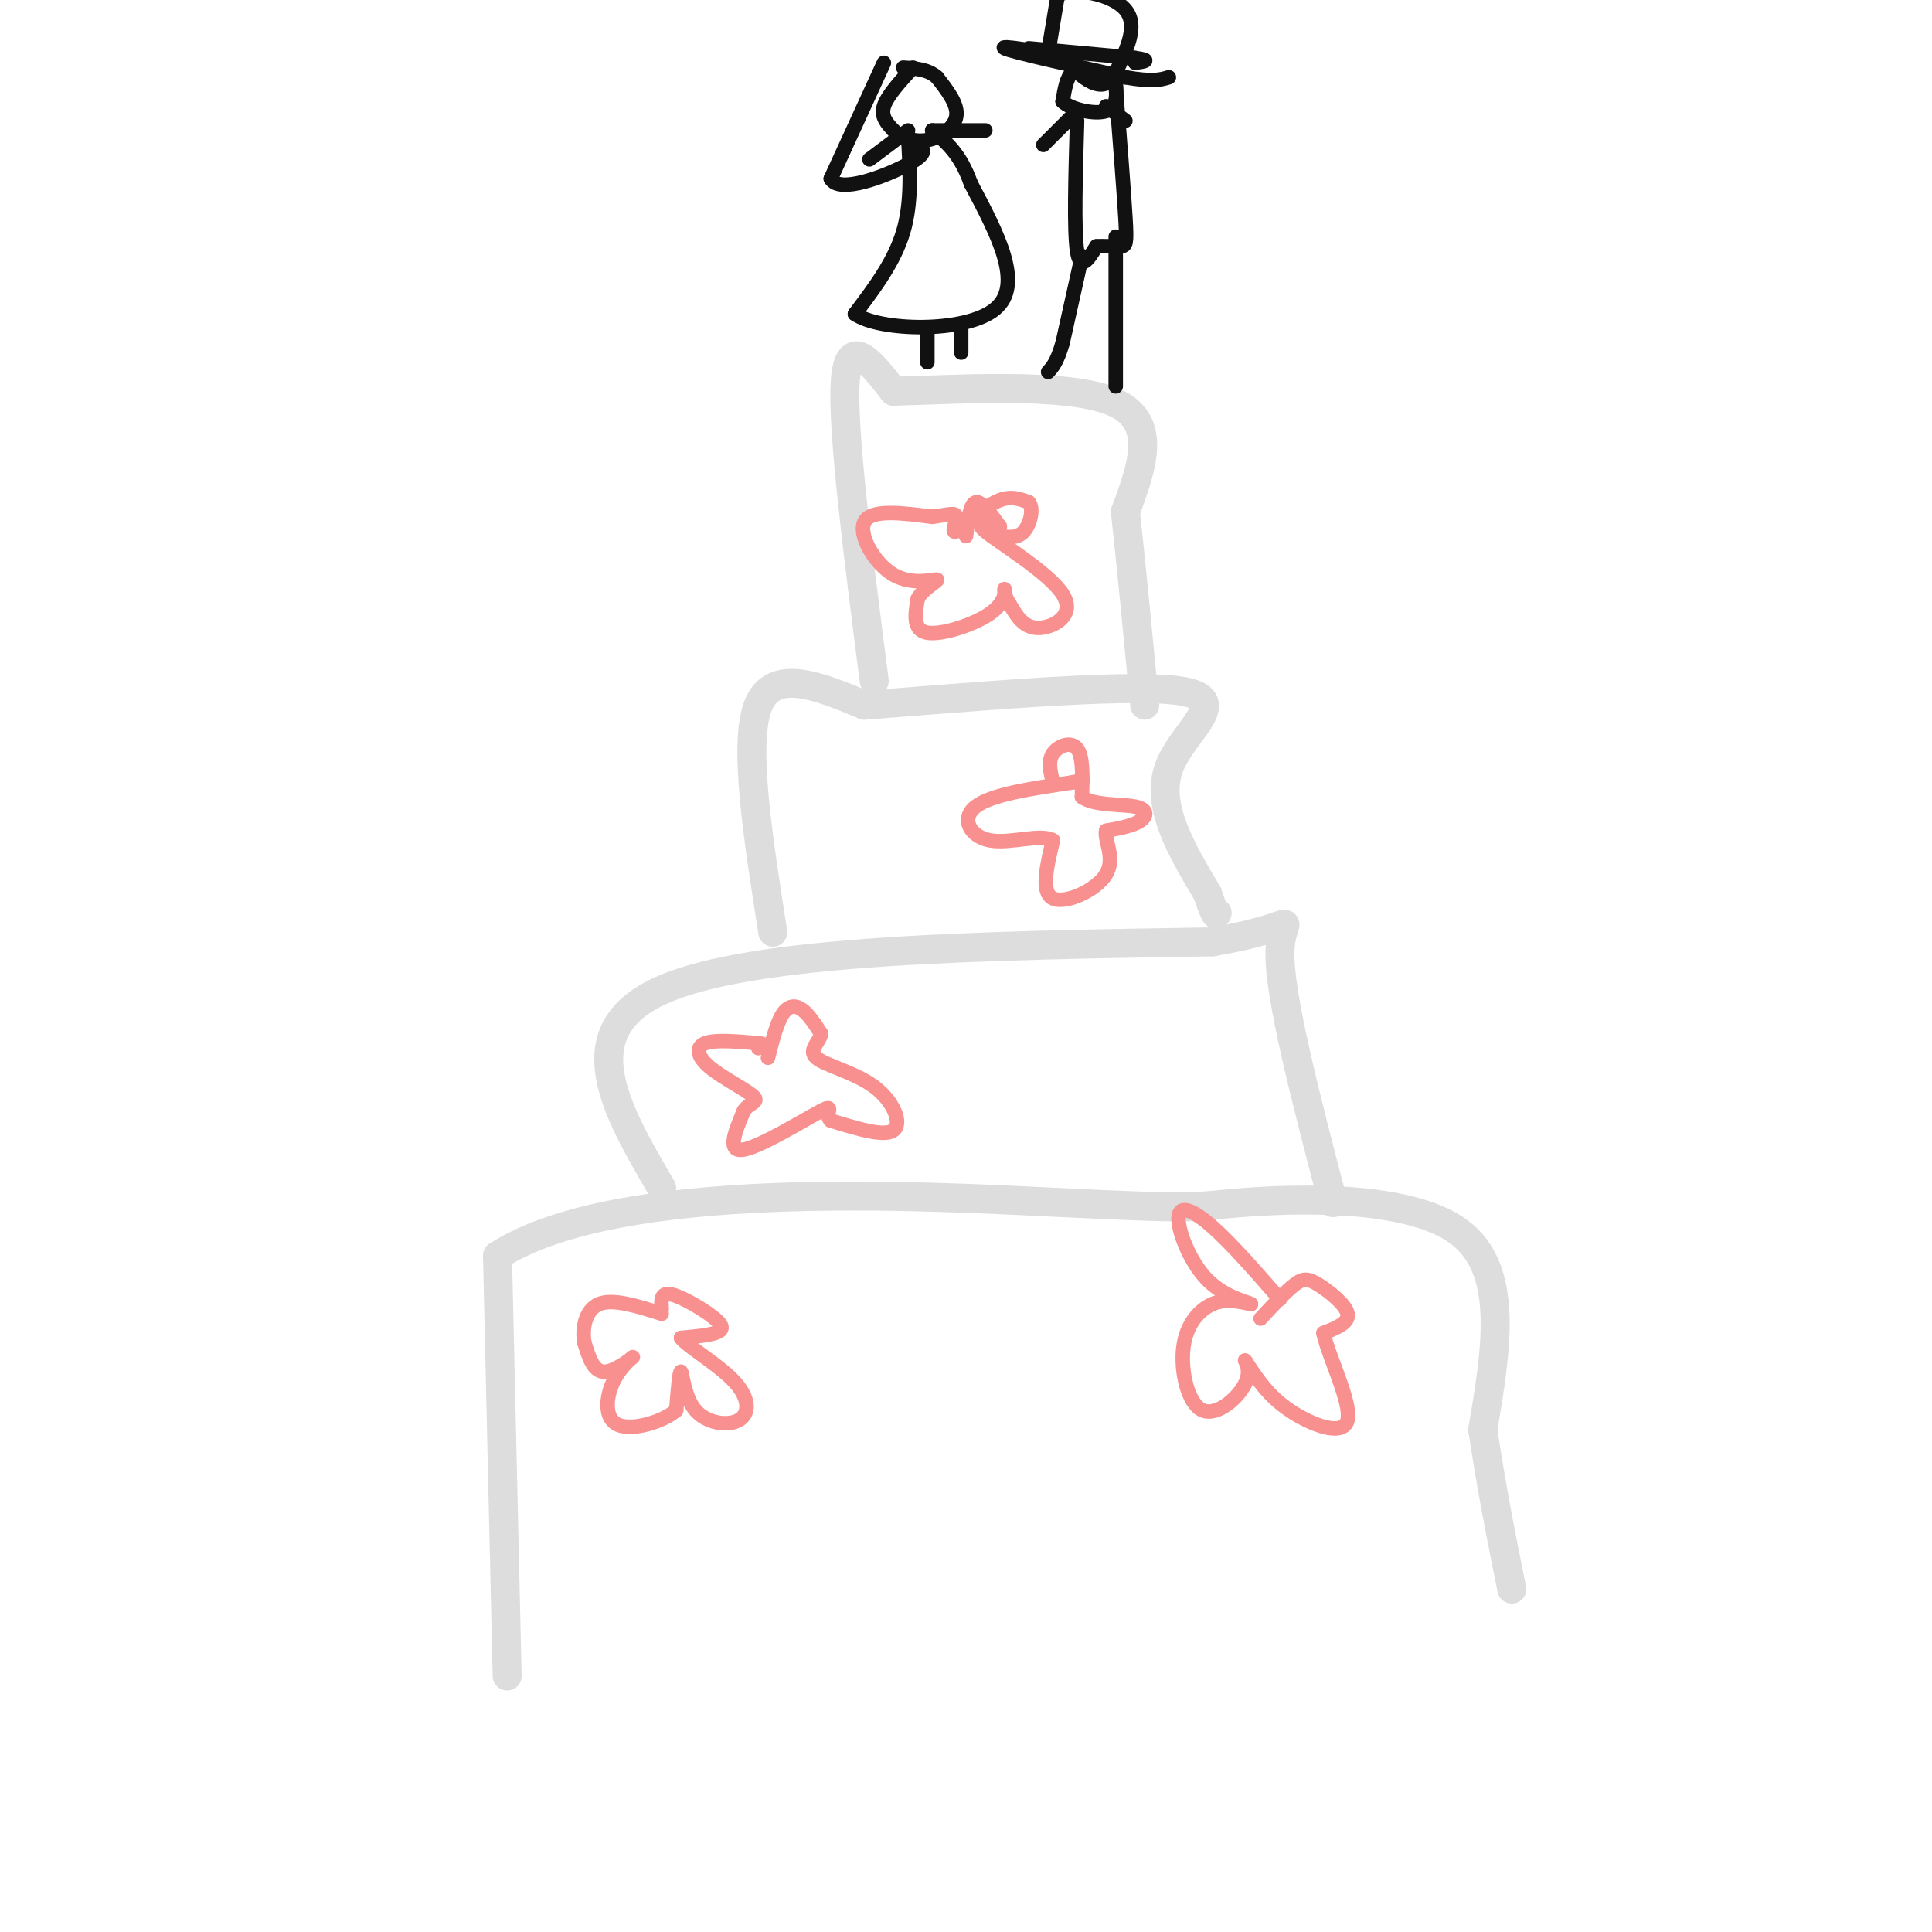 <svg viewBox='0 0 400 400' version='1.1' xmlns='http://www.w3.org/2000/svg' xmlns:xlink='http://www.w3.org/1999/xlink'><g fill='none' stroke='rgb(221,221,221)' stroke-width='6' stroke-linecap='round' stroke-linejoin='round'><path d='M105,347c0.000,0.000 -2.000,-87.000 -2,-87'/><path d='M103,260c24.648,-15.986 87.266,-12.450 117,-11c29.734,1.450 26.582,0.813 37,0c10.418,-0.813 34.405,-1.804 45,6c10.595,7.804 7.797,24.402 5,41'/><path d='M307,296c1.833,12.333 3.917,22.667 6,33'/><path d='M137,246c-9.500,-16.250 -19.000,-32.500 0,-41c19.000,-8.500 66.500,-9.250 114,-10'/><path d='M251,195c20.356,-3.422 14.244,-6.978 14,2c-0.244,8.978 5.378,30.489 11,52'/><path d='M160,193c-3.083,-19.583 -6.167,-39.167 -3,-47c3.167,-7.833 12.583,-3.917 22,0'/><path d='M179,146c18.321,-1.321 53.125,-4.625 65,-3c11.875,1.625 0.821,8.179 -2,16c-2.821,7.821 2.589,16.911 8,26'/><path d='M250,185c1.667,5.000 1.833,4.500 2,4'/><path d='M181,141c-3.333,-26.000 -6.667,-52.000 -6,-62c0.667,-10.000 5.333,-4.000 10,2'/><path d='M185,81c11.422,-0.267 34.978,-1.933 45,2c10.022,3.933 6.511,13.467 3,23'/><path d='M233,106c1.167,10.500 2.583,25.250 4,40'/></g>
<g fill='none' stroke='rgb(17,17,17)' stroke-width='3' stroke-linecap='round' stroke-linejoin='round'><path d='M227,15c-1.917,-0.500 -3.833,-1.000 -5,0c-1.167,1.000 -1.583,3.500 -2,6'/><path d='M220,21c1.600,1.644 6.600,2.756 9,2c2.400,-0.756 2.200,-3.378 2,-6'/><path d='M231,17c-0.167,-1.167 -1.583,-1.083 -3,-1'/><path d='M223,23c0.000,0.000 -7.000,7.000 -7,7'/><path d='M229,22c0.000,0.000 4.000,3.000 4,3'/><path d='M223,25c-0.333,11.333 -0.667,22.667 0,27c0.667,4.333 2.333,1.667 4,-1'/><path d='M227,51c1.667,-0.119 3.833,0.083 5,0c1.167,-0.083 1.333,-0.452 1,-6c-0.333,-5.548 -1.167,-16.274 -2,-27'/><path d='M231,18c-0.333,-4.500 -0.167,-2.250 0,0'/><path d='M224,53c0.000,0.000 -4.000,18.000 -4,18'/><path d='M220,71c-1.167,4.000 -2.083,5.000 -3,6'/><path d='M231,49c0.000,0.000 0.000,31.000 0,31'/><path d='M189,14c-2.667,2.917 -5.333,5.833 -6,8c-0.667,2.167 0.667,3.583 2,5'/><path d='M185,27c1.488,1.429 4.208,2.500 7,2c2.792,-0.500 5.655,-2.571 6,-5c0.345,-2.429 -1.827,-5.214 -4,-8'/><path d='M194,16c-1.833,-1.667 -4.417,-1.833 -7,-2'/><path d='M183,13c0.000,0.000 -11.000,24.000 -11,24'/><path d='M172,37c1.756,3.244 11.644,-0.644 16,-3c4.356,-2.356 3.178,-3.178 2,-4'/><path d='M190,30c0.333,-0.667 0.167,-0.333 0,0'/><path d='M188,28c0.417,6.917 0.833,13.833 -1,20c-1.833,6.167 -5.917,11.583 -10,17'/><path d='M177,65c5.111,3.578 22.889,4.022 29,-1c6.111,-5.022 0.556,-15.511 -5,-26'/><path d='M201,38c-2.167,-6.167 -5.083,-8.583 -8,-11'/><path d='M193,27c0.000,0.000 11.000,0.000 11,0'/><path d='M188,27c0.000,0.000 -8.000,6.000 -8,6'/><path d='M192,68c0.000,0.000 0.000,7.000 0,7'/><path d='M199,67c0.000,0.000 0.000,6.000 0,6'/><path d='M213,10c0.000,0.000 22.000,2.000 22,2'/><path d='M235,12c3.667,0.500 1.833,0.750 0,1'/><path d='M217,11c0.000,0.000 2.000,-12.000 2,-12'/><path d='M219,-1c3.511,-1.778 11.289,-0.222 14,3c2.711,3.222 0.356,8.111 -2,13'/><path d='M231,15c-1.156,2.689 -3.044,2.911 -5,2c-1.956,-0.911 -3.978,-2.956 -6,-5'/><path d='M220,12c-4.711,-1.489 -13.489,-2.711 -12,-2c1.489,0.711 13.244,3.356 25,6'/><path d='M233,16c5.667,1.000 7.333,0.500 9,0'/></g>
<g fill='none' stroke='rgb(249,144,144)' stroke-width='3' stroke-linecap='round' stroke-linejoin='round'><path d='M137,271c-0.131,-1.750 -0.262,-3.500 2,-3c2.262,0.500 6.917,3.250 9,5c2.083,1.750 1.595,2.500 0,3c-1.595,0.500 -4.298,0.750 -7,1'/><path d='M141,277c1.214,1.716 7.748,5.507 11,9c3.252,3.493 3.222,6.689 1,8c-2.222,1.311 -6.637,0.738 -9,-2c-2.363,-2.738 -2.675,-7.639 -3,-8c-0.325,-0.361 -0.662,3.820 -1,8'/><path d='M140,292c-2.725,2.364 -9.037,4.274 -12,3c-2.963,-1.274 -2.578,-5.733 -1,-9c1.578,-3.267 4.348,-5.341 4,-5c-0.348,0.341 -3.814,3.097 -6,3c-2.186,-0.097 -3.093,-3.049 -4,-6'/><path d='M121,278c-0.533,-2.800 0.133,-6.800 3,-8c2.867,-1.200 7.933,0.400 13,2'/><path d='M261,273c2.601,-2.804 5.202,-5.607 7,-7c1.798,-1.393 2.792,-1.375 5,0c2.208,1.375 5.631,4.107 6,6c0.369,1.893 -2.315,2.946 -5,4'/><path d='M274,276c0.964,4.690 5.875,14.417 5,18c-0.875,3.583 -7.536,1.024 -12,-2c-4.464,-3.024 -6.732,-6.512 -9,-10'/><path d='M258,282c-0.930,-1.178 1.245,0.878 0,4c-1.245,3.122 -5.911,7.311 -9,6c-3.089,-1.311 -4.601,-8.122 -4,-13c0.601,-4.878 3.315,-7.822 6,-9c2.685,-1.178 5.343,-0.589 8,0'/><path d='M259,270c-0.370,-0.360 -5.295,-1.262 -9,-5c-3.705,-3.738 -6.190,-10.314 -6,-13c0.190,-2.686 3.054,-1.482 7,2c3.946,3.482 8.973,9.241 14,15'/><path d='M159,219c0.911,-3.578 1.822,-7.156 3,-9c1.178,-1.844 2.622,-1.956 4,-1c1.378,0.956 2.689,2.978 4,5'/><path d='M170,214c-0.230,1.692 -2.804,3.423 -1,5c1.804,1.577 7.986,3.002 12,6c4.014,2.998 5.861,7.571 4,9c-1.861,1.429 -7.431,-0.285 -13,-2'/><path d='M172,232c-1.512,-1.333 1.208,-3.667 -2,-2c-3.208,1.667 -12.345,7.333 -16,8c-3.655,0.667 -1.827,-3.667 0,-8'/><path d='M154,230c0.947,-1.633 3.316,-1.716 2,-3c-1.316,-1.284 -6.316,-3.769 -9,-6c-2.684,-2.231 -3.053,-4.209 -1,-5c2.053,-0.791 6.526,-0.396 11,0'/><path d='M157,216c1.833,0.167 0.917,0.583 0,1'/><path d='M218,162c-0.533,-2.200 -1.067,-4.400 0,-6c1.067,-1.600 3.733,-2.600 5,-1c1.267,1.600 1.133,5.800 1,10'/><path d='M224,165c2.500,1.845 8.250,1.458 11,2c2.750,0.542 2.500,2.012 1,3c-1.500,0.988 -4.250,1.494 -7,2'/><path d='M229,172c-0.429,1.905 2.000,5.667 0,9c-2.000,3.333 -8.429,6.238 -11,5c-2.571,-1.238 -1.286,-6.619 0,-12'/><path d='M218,174c-2.524,-1.500 -8.833,0.750 -13,0c-4.167,-0.750 -6.190,-4.500 -3,-7c3.190,-2.500 11.595,-3.750 20,-5'/><path d='M222,162c3.500,-0.833 2.250,-0.417 1,0'/><path d='M200,111c0.417,-3.333 0.833,-6.667 2,-7c1.167,-0.333 3.083,2.333 5,5'/><path d='M207,109c-0.936,0.340 -5.777,-1.311 -3,1c2.777,2.311 13.171,8.584 16,13c2.829,4.416 -1.906,6.976 -5,7c-3.094,0.024 -4.547,-2.488 -6,-5'/><path d='M209,125c-1.174,-1.670 -1.108,-3.344 -1,-3c0.108,0.344 0.260,2.708 -3,5c-3.260,2.292 -9.931,4.512 -13,4c-3.069,-0.512 -2.534,-3.756 -2,-7'/><path d='M190,124c1.002,-2.100 4.506,-3.852 4,-4c-0.506,-0.148 -5.021,1.306 -9,-1c-3.979,-2.306 -7.423,-8.373 -6,-11c1.423,-2.627 7.711,-1.813 14,-1'/><path d='M193,107c3.404,-0.432 4.912,-1.013 5,0c0.088,1.013 -1.246,3.619 0,3c1.246,-0.619 5.070,-4.463 8,-6c2.930,-1.537 4.965,-0.769 7,0'/><path d='M213,104c1.089,1.289 0.311,4.511 -1,6c-1.311,1.489 -3.156,1.244 -5,1'/></g>
</svg>